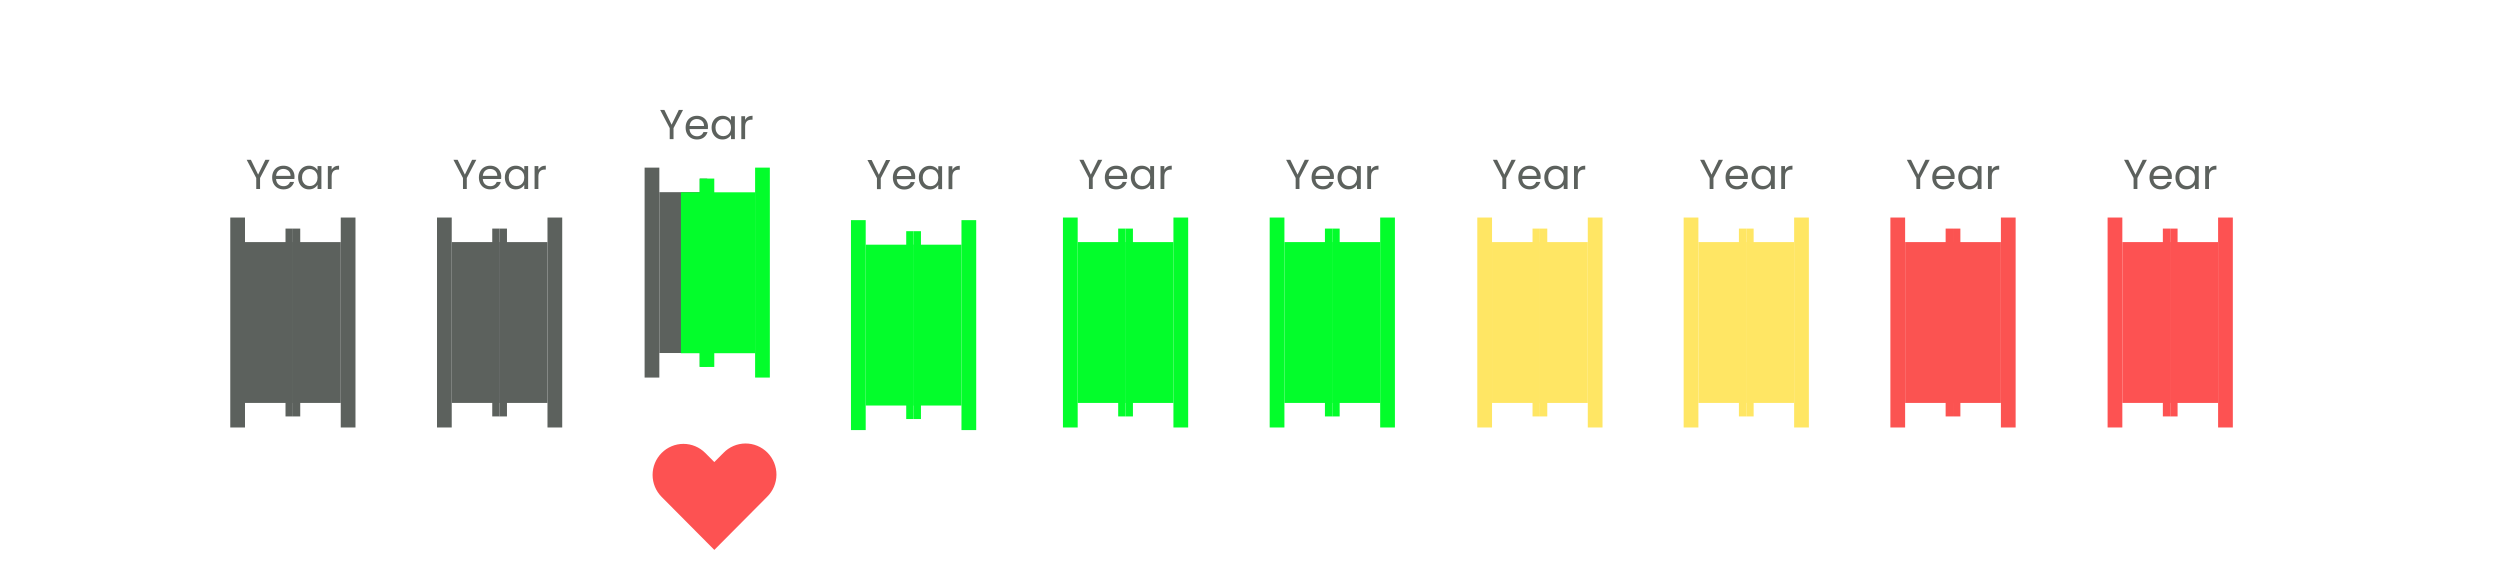 <svg width="330" height="74" viewBox="0 0 330 74" fill="none" xmlns="http://www.w3.org/2000/svg">
<g filter="url(#filter0_di_1170_82706)">
<path fill-rule="evenodd" clip-rule="evenodd" d="M87.449 59.792C88.213 59.023 89.25 58.591 90.33 58.591C91.411 58.591 92.447 59.023 93.212 59.792L94.406 60.992L95.6 59.792C95.976 59.4 96.425 59.088 96.923 58.873C97.42 58.658 97.955 58.545 98.496 58.54C99.037 58.535 99.574 58.639 100.074 58.845C100.575 59.051 101.03 59.356 101.413 59.741C101.796 60.126 102.098 60.584 102.303 61.087C102.508 61.591 102.611 62.131 102.607 62.675C102.602 63.22 102.489 63.758 102.276 64.258C102.062 64.758 101.752 65.21 101.362 65.589L94.406 72.588L87.449 65.589C86.685 64.82 86.256 63.777 86.256 62.69C86.256 61.603 86.685 60.56 87.449 59.792Z" fill="#FD5252"/>
</g>
<path d="M19.581 40.337C19.622 40.685 19.668 40.974 19.675 41.255C19.775 44.996 19.087 48.557 17.075 51.768C15.872 53.686 14.329 55.241 12.136 55.992C9.55 56.884 7.218 56.294 5.106 54.645C5.026 54.584 4.999 54.39 5.026 54.276C5.407 52.814 6.222 51.614 7.258 50.548C8.501 49.274 9.964 48.275 11.448 47.303C13.353 46.056 15.318 44.896 17.028 43.381C17.971 42.542 18.813 41.624 19.421 40.511C19.454 40.471 19.501 40.437 19.581 40.337Z" fill="white"/>
<path d="M9.53 28.752C12.677 28.832 14.923 30.079 16.68 32.278C17.623 33.458 18.251 34.779 18.371 36.308C18.518 38.212 17.783 39.767 16.487 41.095C15.09 42.523 13.412 43.589 11.755 44.675C11.2 45.037 10.646 45.413 10.078 45.755C9.951 45.828 9.703 45.842 9.59 45.768C7.865 44.615 6.135 43.468 4.45 42.255C3.368 41.47 2.425 40.511 1.837 39.278C0.862 37.226 1.116 35.221 2.245 33.324C3.521 31.185 5.333 29.677 7.779 29.04C8.447 28.865 9.142 28.812 9.53 28.752ZM8.594 31.179C8.4 31.219 8.293 31.226 8.2 31.259C6.241 31.876 4.952 33.177 4.33 35.128C4.257 35.362 4.176 35.463 3.909 35.49C3.207 35.563 2.713 36.12 2.726 36.77C2.733 37.427 3.241 37.957 3.943 38.011C4.176 38.031 4.257 38.125 4.317 38.326C5.018 40.78 7.237 42.476 9.75 42.489C12.383 42.503 14.582 40.853 15.344 38.312C15.377 38.192 15.558 38.051 15.685 38.031C16.4 37.923 16.901 37.441 16.921 36.79C16.941 36.133 16.44 35.563 15.711 35.49C15.464 35.463 15.384 35.376 15.317 35.148C14.729 33.022 12.771 31.333 10.605 31.071C9.81 30.977 9.109 31.453 8.948 32.184C8.848 32.647 9.095 33.13 9.523 33.291C9.944 33.451 10.438 33.331 10.612 32.982C10.672 32.855 10.612 32.674 10.605 32.513C10.452 32.526 10.258 32.493 10.158 32.573C9.951 32.734 9.763 32.821 9.57 32.607C9.369 32.385 9.503 32.191 9.663 32.01C10.004 31.641 10.552 31.581 10.973 31.856C11.394 32.137 11.555 32.687 11.347 33.163C11.1 33.733 10.545 34.082 9.877 34.068C9.155 34.055 8.621 33.726 8.347 33.049C8.086 32.439 8.2 31.829 8.594 31.179Z" fill="white"/>
<path d="M0.068 40.411C1.578 42.959 3.937 44.541 6.316 46.097C6.858 46.452 7.406 46.801 8.007 47.19C6.036 48.725 4.298 50.408 3.316 52.848C0.569 49.074 -0.26 44.897 0.068 40.411Z" fill="white"/>
<path d="M9.863 38.688C10.357 38.695 10.772 39.111 10.772 39.614C10.772 40.11 10.317 40.572 9.829 40.559C9.322 40.545 8.921 40.103 8.934 39.587C8.947 39.077 9.362 38.682 9.863 38.688Z" fill="white"/>
<path d="M7.74 36.08C8.141 36.08 8.408 36.355 8.408 36.757C8.408 37.146 8.114 37.448 7.74 37.454C7.365 37.461 7.025 37.119 7.031 36.744C7.051 36.368 7.359 36.08 7.74 36.08Z" fill="white"/>
<path d="M11.964 36.08C12.358 36.08 12.639 36.355 12.645 36.75C12.652 37.146 12.331 37.468 11.944 37.454C11.569 37.441 11.275 37.126 11.275 36.75C11.282 36.368 11.569 36.08 11.964 36.08Z" fill="white"/>
<rect x="30.395" y="28.715" width="1.945" height="27.713" fill="#5C615D"/>
<rect x="32.338" y="31.956" width="6.321" height="21.231" fill="#5C615D"/>
<rect x="37.688" y="30.173" width="0.972" height="24.796" fill="#5C615D"/>
<rect x="46.924" y="56.428" width="1.945" height="27.713" transform="rotate(-180 46.924 56.428)" fill="#5C615D"/>
<rect x="44.98" y="53.187" width="6.321" height="21.231" transform="rotate(-180 44.98 53.187)" fill="#5C615D"/>
<rect x="39.631" y="54.97" width="0.972" height="24.796" transform="rotate(-180 39.631 54.97)" fill="#5C615D"/>
<path d="M33.502 9.391V8.193H35.897V16.587H34.573V9.391H33.502ZM37.7 12.281C37.7 10.953 37.923 9.917 38.368 9.172C38.821 8.42 39.597 8.044 40.694 8.044C41.792 8.044 42.563 8.42 43.009 9.172C43.462 9.917 43.688 10.953 43.688 12.281C43.688 13.624 43.462 14.676 43.009 15.436C42.563 16.188 41.792 16.564 40.694 16.564C39.597 16.564 38.821 16.188 38.368 15.436C37.923 14.676 37.7 13.624 37.7 12.281ZM42.398 12.281C42.398 11.659 42.356 11.133 42.272 10.703C42.195 10.274 42.034 9.924 41.788 9.656C41.542 9.379 41.178 9.241 40.694 9.241C40.211 9.241 39.846 9.379 39.6 9.656C39.355 9.924 39.19 10.274 39.105 10.703C39.029 11.133 38.99 11.659 38.99 12.281C38.99 12.926 39.029 13.467 39.105 13.905C39.182 14.342 39.343 14.695 39.589 14.964C39.842 15.232 40.211 15.367 40.694 15.367C41.178 15.367 41.542 15.232 41.788 14.964C42.041 14.695 42.207 14.342 42.283 13.905C42.36 13.467 42.398 12.926 42.398 12.281Z" fill="white"/>
<path d="M35.582 21.098L34.327 23.497V24.951H33.824V23.497L32.564 21.098H33.122L34.073 23.049L35.024 21.098H35.582ZM38.876 23.32C38.876 23.416 38.87 23.517 38.859 23.624H36.438C36.457 23.923 36.558 24.157 36.742 24.326C36.93 24.492 37.157 24.575 37.422 24.575C37.64 24.575 37.82 24.525 37.964 24.426C38.111 24.322 38.215 24.186 38.273 24.017H38.815C38.734 24.308 38.572 24.545 38.329 24.73C38.086 24.91 37.783 25 37.422 25C37.135 25 36.877 24.936 36.648 24.807C36.424 24.678 36.247 24.496 36.118 24.26C35.989 24.02 35.924 23.744 35.924 23.431C35.924 23.118 35.987 22.843 36.112 22.607C36.238 22.371 36.413 22.191 36.637 22.066C36.866 21.937 37.127 21.872 37.422 21.872C37.71 21.872 37.964 21.935 38.185 22.06C38.406 22.185 38.576 22.358 38.694 22.58C38.815 22.797 38.876 23.044 38.876 23.32ZM38.356 23.215C38.356 23.024 38.314 22.86 38.229 22.723C38.145 22.583 38.028 22.478 37.881 22.408C37.737 22.335 37.577 22.298 37.4 22.298C37.146 22.298 36.928 22.379 36.748 22.541C36.571 22.703 36.47 22.928 36.444 23.215H38.356ZM39.352 23.425C39.352 23.116 39.414 22.845 39.54 22.613C39.665 22.377 39.836 22.195 40.054 22.066C40.275 21.937 40.52 21.872 40.789 21.872C41.054 21.872 41.285 21.929 41.48 22.044C41.675 22.158 41.821 22.301 41.916 22.475V21.922H42.425V24.951H41.916V24.387C41.817 24.564 41.668 24.711 41.469 24.829C41.273 24.943 41.045 25 40.783 25C40.514 25 40.271 24.934 40.054 24.802C39.836 24.669 39.665 24.483 39.54 24.243C39.414 24.004 39.352 23.731 39.352 23.425ZM41.916 23.431C41.916 23.202 41.87 23.003 41.778 22.834C41.686 22.664 41.561 22.535 41.402 22.447C41.248 22.355 41.076 22.309 40.888 22.309C40.7 22.309 40.529 22.353 40.374 22.441C40.22 22.53 40.096 22.659 40.004 22.828C39.912 22.998 39.866 23.197 39.866 23.425C39.866 23.657 39.912 23.86 40.004 24.033C40.096 24.203 40.22 24.334 40.374 24.426C40.529 24.514 40.7 24.558 40.888 24.558C41.076 24.558 41.248 24.514 41.402 24.426C41.561 24.334 41.686 24.203 41.778 24.033C41.87 23.86 41.916 23.659 41.916 23.431ZM43.778 22.414C43.866 22.241 43.992 22.106 44.154 22.01C44.319 21.915 44.52 21.867 44.756 21.867V22.386H44.623C44.06 22.386 43.778 22.692 43.778 23.304V24.951H43.275V21.922H43.778V22.414Z" fill="#5C615D"/>
<rect x="57.684" y="28.714" width="1.945" height="27.713" fill="#5C615D"/>
<rect x="59.629" y="31.955" width="6.321" height="21.231" fill="#5C615D"/>
<rect x="64.977" y="30.172" width="0.972" height="24.796" fill="#5C615D"/>
<rect x="74.213" y="56.428" width="1.945" height="27.713" transform="rotate(-180 74.213 56.428)" fill="#5C615D"/>
<rect x="72.269" y="53.187" width="6.321" height="21.231" transform="rotate(-180 72.269 53.187)" fill="#5C615D"/>
<rect x="66.92" y="54.97" width="0.972" height="24.796" transform="rotate(-180 66.92 54.97)" fill="#5C615D"/>
<path d="M62.871 21.098L61.616 23.497V24.951H61.113V23.497L59.853 21.098H60.411L61.362 23.049L62.313 21.098H62.871ZM66.165 23.32C66.165 23.416 66.159 23.517 66.148 23.624H63.727C63.746 23.923 63.847 24.157 64.031 24.326C64.219 24.492 64.446 24.575 64.711 24.575C64.929 24.575 65.109 24.525 65.253 24.426C65.4 24.322 65.504 24.186 65.562 24.017H66.104C66.023 24.308 65.861 24.545 65.618 24.73C65.375 24.91 65.072 25 64.711 25C64.424 25 64.166 24.936 63.938 24.807C63.713 24.678 63.536 24.496 63.407 24.26C63.278 24.02 63.214 23.744 63.214 23.431C63.214 23.118 63.276 22.843 63.401 22.607C63.527 22.371 63.702 22.191 63.926 22.066C64.155 21.937 64.416 21.872 64.711 21.872C64.999 21.872 65.253 21.935 65.474 22.06C65.695 22.185 65.865 22.358 65.983 22.58C66.104 22.797 66.165 23.044 66.165 23.32ZM65.645 23.215C65.645 23.024 65.603 22.86 65.518 22.723C65.433 22.583 65.317 22.478 65.17 22.408C65.026 22.335 64.866 22.298 64.689 22.298C64.435 22.298 64.218 22.379 64.037 22.541C63.86 22.703 63.759 22.928 63.733 23.215H65.645ZM66.641 23.425C66.641 23.116 66.704 22.845 66.829 22.613C66.954 22.377 67.125 22.195 67.343 22.066C67.564 21.937 67.809 21.872 68.078 21.872C68.343 21.872 68.573 21.929 68.769 22.044C68.964 22.158 69.11 22.301 69.205 22.475V21.922H69.714V24.951H69.205V24.387C69.106 24.564 68.957 24.711 68.758 24.829C68.562 24.943 68.334 25 68.072 25C67.803 25 67.56 24.934 67.343 24.802C67.125 24.669 66.954 24.483 66.829 24.243C66.704 24.004 66.641 23.731 66.641 23.425ZM69.205 23.431C69.205 23.202 69.159 23.003 69.067 22.834C68.975 22.664 68.85 22.535 68.691 22.447C68.537 22.355 68.365 22.309 68.177 22.309C67.99 22.309 67.818 22.353 67.663 22.441C67.509 22.53 67.385 22.659 67.293 22.828C67.201 22.998 67.155 23.197 67.155 23.425C67.155 23.657 67.201 23.86 67.293 24.033C67.385 24.203 67.509 24.334 67.663 24.426C67.818 24.514 67.99 24.558 68.177 24.558C68.365 24.558 68.537 24.514 68.691 24.426C68.85 24.334 68.975 24.203 69.067 24.033C69.159 23.86 69.205 23.659 69.205 23.431ZM71.067 22.414C71.155 22.241 71.281 22.106 71.443 22.01C71.609 21.915 71.809 21.867 72.045 21.867V22.386H71.912C71.349 22.386 71.067 22.692 71.067 23.304V24.951H70.564V21.922H71.067V22.414Z" fill="#5C615D"/>
<path d="M60.379 14.803C61.116 14.165 61.696 13.643 62.118 13.237C62.548 12.822 62.905 12.392 63.189 11.947C63.473 11.502 63.615 11.056 63.615 10.611C63.615 10.151 63.504 9.79 63.281 9.529C63.066 9.268 62.724 9.137 62.256 9.137C61.803 9.137 61.45 9.283 61.197 9.575C60.951 9.859 60.821 10.243 60.805 10.726H59.539C59.562 9.851 59.823 9.183 60.322 8.723C60.828 8.255 61.469 8.021 62.245 8.021C63.081 8.021 63.734 8.251 64.202 8.711C64.678 9.172 64.916 9.786 64.916 10.554C64.916 11.106 64.774 11.64 64.49 12.154C64.214 12.661 63.88 13.118 63.488 13.524C63.105 13.924 62.613 14.388 62.014 14.918L61.496 15.378H65.146V16.472H59.55V15.517L60.379 14.803ZM66.3 12.281C66.3 10.953 66.522 9.917 66.967 9.172C67.42 8.42 68.196 8.044 69.293 8.044C70.391 8.044 71.163 8.42 71.608 9.172C72.061 9.917 72.287 10.953 72.287 12.281C72.287 13.624 72.061 14.676 71.608 15.436C71.163 16.188 70.391 16.564 69.293 16.564C68.196 16.564 67.42 16.188 66.967 15.436C66.522 14.676 66.3 13.624 66.3 12.281ZM70.998 12.281C70.998 11.659 70.955 11.133 70.871 10.703C70.794 10.274 70.633 9.924 70.387 9.656C70.142 9.379 69.777 9.241 69.293 9.241C68.81 9.241 68.445 9.379 68.2 9.656C67.954 9.924 67.789 10.274 67.704 10.703C67.628 11.133 67.589 11.659 67.589 12.281C67.589 12.926 67.628 13.467 67.704 13.905C67.781 14.342 67.942 14.695 68.188 14.964C68.441 15.232 68.81 15.367 69.293 15.367C69.777 15.367 70.142 15.232 70.387 14.964C70.641 14.695 70.806 14.342 70.882 13.905C70.959 13.467 70.998 12.926 70.998 12.281Z" fill="white"/>
<rect x="85.088" y="22.126" width="1.945" height="27.713" fill="#5C615D"/>
<rect x="87.033" y="25.367" width="6.321" height="21.231" fill="#5C615D"/>
<rect x="92.381" y="23.584" width="0.972" height="24.796" fill="#5C615D"/>
<rect x="101.619" y="49.839" width="1.945" height="27.713" transform="rotate(-180 101.619 49.839)" fill="#03FD2B"/>
<rect x="99.725" y="46.624" width="9.843" height="21.24" transform="rotate(-180 99.725 46.624)" fill="#03FD2B"/>
<rect x="94.285" y="48.437" width="1.943" height="24.866" transform="rotate(-180 94.285 48.437)" fill="#03FD2B"/>
<path d="M90.16 14.511L88.905 16.909V18.363H88.402V16.909L87.142 14.511H87.7L88.651 16.462L89.602 14.511H90.16ZM93.454 16.733C93.454 16.828 93.448 16.93 93.437 17.037H91.017C91.035 17.335 91.136 17.569 91.321 17.738C91.508 17.904 91.735 17.987 92 17.987C92.218 17.987 92.398 17.938 92.542 17.838C92.689 17.735 92.793 17.599 92.852 17.429H93.393C93.312 17.72 93.15 17.958 92.907 18.142C92.664 18.323 92.362 18.413 92 18.413C91.713 18.413 91.455 18.348 91.227 18.219C91.002 18.09 90.825 17.908 90.696 17.672C90.567 17.433 90.503 17.156 90.503 16.843C90.503 16.53 90.565 16.255 90.691 16.02C90.816 15.784 90.991 15.603 91.216 15.478C91.444 15.349 91.706 15.284 92 15.284C92.288 15.284 92.542 15.347 92.763 15.472C92.984 15.598 93.154 15.771 93.272 15.992C93.393 16.209 93.454 16.456 93.454 16.733ZM92.934 16.628C92.934 16.436 92.892 16.272 92.807 16.136C92.723 15.996 92.606 15.891 92.459 15.821C92.315 15.747 92.155 15.71 91.978 15.71C91.724 15.71 91.507 15.791 91.326 15.953C91.149 16.115 91.048 16.34 91.022 16.628H92.934ZM93.93 16.838C93.93 16.528 93.993 16.257 94.118 16.025C94.243 15.789 94.415 15.607 94.632 15.478C94.853 15.349 95.098 15.284 95.367 15.284C95.632 15.284 95.863 15.342 96.058 15.456C96.253 15.57 96.399 15.714 96.495 15.887V15.334H97.003V18.363H96.495V17.799C96.395 17.976 96.246 18.123 96.047 18.241C95.852 18.356 95.623 18.413 95.362 18.413C95.093 18.413 94.849 18.346 94.632 18.214C94.415 18.081 94.243 17.895 94.118 17.656C93.993 17.416 93.93 17.143 93.93 16.838ZM96.495 16.843C96.495 16.615 96.448 16.416 96.356 16.246C96.264 16.077 96.139 15.948 95.981 15.859C95.826 15.767 95.654 15.721 95.466 15.721C95.279 15.721 95.107 15.765 94.953 15.854C94.798 15.942 94.674 16.071 94.582 16.241C94.49 16.41 94.444 16.609 94.444 16.838C94.444 17.07 94.49 17.272 94.582 17.445C94.674 17.615 94.798 17.746 94.953 17.838C95.107 17.926 95.279 17.971 95.466 17.971C95.654 17.971 95.826 17.926 95.981 17.838C96.139 17.746 96.264 17.615 96.356 17.445C96.448 17.272 96.495 17.072 96.495 16.843ZM98.356 15.826C98.444 15.653 98.57 15.518 98.732 15.423C98.898 15.327 99.098 15.279 99.334 15.279V15.799H99.201C98.638 15.799 98.356 16.104 98.356 16.716V18.363H97.853V15.334H98.356V15.826Z" fill="#5C615D"/>
<path d="M86.824 3.678C86.87 2.965 87.143 2.408 87.642 2.009C88.148 1.61 88.793 1.41 89.576 1.41C90.114 1.41 90.578 1.506 90.97 1.698C91.361 1.89 91.657 2.151 91.856 2.481C92.056 2.811 92.156 3.183 92.156 3.598C92.156 4.074 92.029 4.481 91.776 4.818C91.522 5.156 91.219 5.383 90.866 5.498V5.544C91.319 5.682 91.672 5.935 91.925 6.304C92.179 6.665 92.305 7.129 92.305 7.697C92.305 8.15 92.202 8.553 91.994 8.906C91.787 9.259 91.48 9.539 91.073 9.747C90.666 9.946 90.179 10.046 89.611 10.046C88.782 10.046 88.099 9.835 87.561 9.413C87.032 8.983 86.748 8.369 86.709 7.57H87.976C88.007 7.977 88.164 8.311 88.448 8.572C88.732 8.826 89.116 8.952 89.599 8.952C90.068 8.952 90.428 8.826 90.682 8.572C90.935 8.311 91.062 7.977 91.062 7.57C91.062 7.033 90.889 6.653 90.544 6.43C90.206 6.2 89.684 6.085 88.978 6.085H88.678V5.003H88.989C89.611 4.995 90.083 4.891 90.405 4.692C90.736 4.492 90.9 4.177 90.9 3.748C90.9 3.379 90.782 3.087 90.544 2.872C90.306 2.65 89.968 2.539 89.53 2.539C89.1 2.539 88.766 2.65 88.528 2.872C88.291 3.087 88.148 3.356 88.103 3.678H86.824ZM93.684 5.694C93.684 4.365 93.907 3.329 94.352 2.585C94.805 1.832 95.58 1.456 96.678 1.456C97.776 1.456 98.547 1.832 98.993 2.585C99.445 3.329 99.672 4.365 99.672 5.694C99.672 7.037 99.445 8.089 98.993 8.849C98.547 9.601 97.776 9.977 96.678 9.977C95.58 9.977 94.805 9.601 94.352 8.849C93.907 8.089 93.684 7.037 93.684 5.694ZM98.382 5.694C98.382 5.072 98.34 4.546 98.255 4.116C98.179 3.686 98.018 3.337 97.772 3.068C97.526 2.792 97.162 2.654 96.678 2.654C96.194 2.654 95.83 2.792 95.584 3.068C95.338 3.337 95.173 3.686 95.089 4.116C95.012 4.546 94.974 5.072 94.974 5.694C94.974 6.338 95.012 6.88 95.089 7.317C95.166 7.755 95.327 8.108 95.573 8.376C95.826 8.645 96.194 8.779 96.678 8.779C97.162 8.779 97.526 8.645 97.772 8.376C98.025 8.108 98.19 7.755 98.267 7.317C98.344 6.88 98.382 6.338 98.382 5.694Z" fill="white"/>
<rect x="112.328" y="29.058" width="1.945" height="27.713" fill="#03FD2B"/>
<rect x="114.273" y="32.299" width="6.321" height="21.231" fill="#03FD2B"/>
<rect x="119.621" y="30.517" width="0.972" height="24.796" fill="#03FD2B"/>
<rect x="128.859" y="56.772" width="1.945" height="27.713" transform="rotate(-180 128.859 56.772)" fill="#03FD2B"/>
<rect x="126.914" y="53.53" width="6.321" height="21.231" transform="rotate(-180 126.914 53.53)" fill="#03FD2B"/>
<rect x="121.566" y="55.313" width="0.972" height="24.796" transform="rotate(-180 121.566 55.313)" fill="#03FD2B"/>
<path d="M117.515 21.116L116.261 23.515V24.968H115.758V23.515L114.498 21.116H115.056L116.007 23.067L116.957 21.116H117.515ZM120.809 23.338C120.809 23.434 120.804 23.535 120.793 23.642H118.372C118.39 23.941 118.492 24.174 118.676 24.344C118.864 24.51 119.091 24.593 119.356 24.593C119.573 24.593 119.754 24.543 119.898 24.443C120.045 24.34 120.148 24.204 120.207 24.034H120.749C120.668 24.326 120.505 24.563 120.262 24.747C120.019 24.928 119.717 25.018 119.356 25.018C119.068 25.018 118.811 24.954 118.582 24.825C118.357 24.696 118.18 24.513 118.051 24.278C117.923 24.038 117.858 23.762 117.858 23.449C117.858 23.135 117.921 22.861 118.046 22.625C118.171 22.389 118.346 22.209 118.571 22.083C118.799 21.954 119.061 21.89 119.356 21.89C119.643 21.89 119.898 21.953 120.119 22.078C120.34 22.203 120.509 22.376 120.627 22.597C120.749 22.815 120.809 23.062 120.809 23.338ZM120.29 23.233C120.29 23.041 120.248 22.877 120.163 22.741C120.078 22.601 119.962 22.496 119.815 22.426C119.671 22.352 119.511 22.316 119.334 22.316C119.08 22.316 118.862 22.397 118.682 22.559C118.505 22.721 118.403 22.946 118.378 23.233H120.29ZM121.285 23.443C121.285 23.134 121.348 22.863 121.473 22.631C121.599 22.395 121.77 22.212 121.987 22.083C122.208 21.954 122.453 21.89 122.722 21.89C122.988 21.89 123.218 21.947 123.413 22.061C123.609 22.175 123.754 22.319 123.85 22.492V21.94H124.358V24.968H123.85V24.405C123.75 24.582 123.601 24.729 123.402 24.847C123.207 24.961 122.979 25.018 122.717 25.018C122.448 25.018 122.205 24.952 121.987 24.819C121.77 24.687 121.599 24.501 121.473 24.261C121.348 24.021 121.285 23.749 121.285 23.443ZM123.85 23.449C123.85 23.22 123.804 23.021 123.712 22.852C123.62 22.682 123.494 22.553 123.336 22.465C123.181 22.373 123.01 22.327 122.822 22.327C122.634 22.327 122.463 22.371 122.308 22.459C122.153 22.548 122.03 22.677 121.938 22.846C121.846 23.016 121.799 23.215 121.799 23.443C121.799 23.675 121.846 23.878 121.938 24.051C122.03 24.221 122.153 24.351 122.308 24.443C122.463 24.532 122.634 24.576 122.822 24.576C123.01 24.576 123.181 24.532 123.336 24.443C123.494 24.351 123.62 24.221 123.712 24.051C123.804 23.878 123.85 23.677 123.85 23.449ZM125.711 22.432C125.8 22.258 125.925 22.124 126.087 22.028C126.253 21.932 126.454 21.884 126.69 21.884V22.404H126.557C125.993 22.404 125.711 22.71 125.711 23.322V24.968H125.208V21.94H125.711V22.432Z" fill="#5C615D"/>
<path d="M113.732 14.855V13.865L117.601 8.315H119.19V13.715H120.261V14.855H119.19V16.605H117.901V14.855H113.732ZM117.958 9.65L115.241 13.715H117.958V9.65ZM121.349 12.299C121.349 10.971 121.572 9.934 122.017 9.19C122.47 8.438 123.245 8.061 124.343 8.061C125.44 8.061 126.212 8.438 126.657 9.19C127.11 9.934 127.337 10.971 127.337 12.299C127.337 13.642 127.11 14.694 126.657 15.454C126.212 16.206 125.44 16.582 124.343 16.582C123.245 16.582 122.47 16.206 122.017 15.454C121.572 14.694 121.349 13.642 121.349 12.299ZM126.047 12.299C126.047 11.677 126.005 11.151 125.92 10.721C125.843 10.291 125.682 9.942 125.437 9.673C125.191 9.397 124.826 9.259 124.343 9.259C123.859 9.259 123.494 9.397 123.249 9.673C123.003 9.942 122.838 10.291 122.754 10.721C122.677 11.151 122.639 11.677 122.639 12.299C122.639 12.944 122.677 13.485 122.754 13.922C122.83 14.36 122.992 14.713 123.237 14.982C123.491 15.25 123.859 15.385 124.343 15.385C124.826 15.385 125.191 15.25 125.437 14.982C125.69 14.713 125.855 14.36 125.932 13.922C126.009 13.485 126.047 12.944 126.047 12.299Z" fill="white"/>
<rect x="140.309" y="28.715" width="1.945" height="27.713" fill="#03FD2B"/>
<rect x="142.254" y="31.956" width="6.321" height="21.231" fill="#03FD2B"/>
<rect x="147.6" y="30.173" width="0.972" height="24.796" fill="#03FD2B"/>
<rect x="156.838" y="56.428" width="1.945" height="27.713" transform="rotate(-180 156.838 56.428)" fill="#03FD2B"/>
<rect x="154.895" y="53.188" width="6.321" height="21.231" transform="rotate(-180 154.895 53.188)" fill="#03FD2B"/>
<rect x="149.547" y="54.97" width="0.972" height="24.796" transform="rotate(-180 149.547 54.97)" fill="#03FD2B"/>
<path d="M145.496 21.098L144.241 23.497V24.951H143.738V23.497L142.478 21.098H143.036L143.987 23.049L144.938 21.098H145.496ZM148.79 23.32C148.79 23.416 148.784 23.517 148.773 23.624H146.353C146.371 23.923 146.472 24.157 146.656 24.326C146.844 24.492 147.071 24.575 147.336 24.575C147.554 24.575 147.734 24.525 147.878 24.426C148.025 24.322 148.129 24.186 148.187 24.017H148.729C148.648 24.308 148.486 24.545 148.243 24.73C148 24.91 147.697 25 147.336 25C147.049 25 146.791 24.936 146.563 24.807C146.338 24.678 146.161 24.496 146.032 24.26C145.903 24.02 145.838 23.744 145.838 23.431C145.838 23.118 145.901 22.843 146.026 22.607C146.152 22.371 146.327 22.191 146.551 22.066C146.78 21.937 147.042 21.872 147.336 21.872C147.624 21.872 147.878 21.935 148.099 22.06C148.32 22.185 148.49 22.358 148.608 22.58C148.729 22.797 148.79 23.044 148.79 23.32ZM148.27 23.215C148.27 23.024 148.228 22.86 148.143 22.723C148.059 22.583 147.942 22.478 147.795 22.408C147.651 22.335 147.491 22.298 147.314 22.298C147.06 22.298 146.843 22.379 146.662 22.541C146.485 22.703 146.384 22.928 146.358 23.215H148.27ZM149.266 23.425C149.266 23.116 149.329 22.845 149.454 22.613C149.579 22.377 149.75 22.195 149.968 22.066C150.189 21.937 150.434 21.872 150.703 21.872C150.968 21.872 151.199 21.929 151.394 22.044C151.589 22.158 151.735 22.301 151.83 22.475V21.922H152.339V24.951H151.83V24.387C151.731 24.564 151.582 24.711 151.383 24.829C151.187 24.943 150.959 25 150.697 25C150.428 25 150.185 24.934 149.968 24.802C149.75 24.669 149.579 24.483 149.454 24.243C149.329 24.004 149.266 23.731 149.266 23.425ZM151.83 23.431C151.83 23.202 151.784 23.003 151.692 22.834C151.6 22.664 151.475 22.535 151.316 22.447C151.162 22.355 150.99 22.309 150.802 22.309C150.614 22.309 150.443 22.353 150.288 22.441C150.134 22.53 150.01 22.659 149.918 22.828C149.826 22.998 149.78 23.197 149.78 23.425C149.78 23.657 149.826 23.86 149.918 24.033C150.01 24.203 150.134 24.334 150.288 24.426C150.443 24.514 150.614 24.558 150.802 24.558C150.99 24.558 151.162 24.514 151.316 24.426C151.475 24.334 151.6 24.203 151.692 24.033C151.784 23.86 151.83 23.659 151.83 23.431ZM153.692 22.414C153.78 22.241 153.906 22.106 154.068 22.01C154.233 21.915 154.434 21.867 154.67 21.867V22.386H154.537C153.974 22.386 153.692 22.692 153.692 23.304V24.951H153.189V21.922H153.692V22.414Z" fill="#5C615D"/>
<path d="M147.337 9.322H143.479V11.613C143.64 11.398 143.878 11.218 144.193 11.072C144.515 10.926 144.857 10.853 145.218 10.853C145.863 10.853 146.385 10.991 146.784 11.268C147.191 11.544 147.479 11.893 147.647 12.316C147.824 12.738 147.912 13.183 147.912 13.651C147.912 14.219 147.801 14.726 147.578 15.171C147.363 15.609 147.037 15.954 146.6 16.207C146.17 16.461 145.64 16.587 145.011 16.587C144.174 16.587 143.502 16.38 142.996 15.966C142.489 15.551 142.186 15.002 142.086 14.319H143.364C143.448 14.68 143.637 14.968 143.928 15.183C144.22 15.39 144.585 15.493 145.022 15.493C145.567 15.493 145.974 15.329 146.243 14.998C146.519 14.668 146.657 14.231 146.657 13.686C146.657 13.133 146.519 12.711 146.243 12.419C145.966 12.12 145.559 11.97 145.022 11.97C144.646 11.97 144.327 12.066 144.066 12.258C143.813 12.442 143.629 12.695 143.514 13.018H142.27V8.17H147.337V9.322ZM149.279 12.281C149.279 10.953 149.501 9.917 149.947 9.172C150.4 8.42 151.175 8.044 152.273 8.044C153.37 8.044 154.142 8.42 154.587 9.172C155.04 9.917 155.266 10.953 155.266 12.281C155.266 13.624 155.04 14.676 154.587 15.436C154.142 16.188 153.37 16.564 152.273 16.564C151.175 16.564 150.4 16.188 149.947 15.436C149.501 14.676 149.279 13.624 149.279 12.281ZM153.977 12.281C153.977 11.659 153.935 11.133 153.85 10.703C153.773 10.274 153.612 9.924 153.366 9.656C153.121 9.379 152.756 9.241 152.273 9.241C151.789 9.241 151.424 9.379 151.179 9.656C150.933 9.924 150.768 10.274 150.684 10.703C150.607 11.133 150.568 11.659 150.568 12.281C150.568 12.926 150.607 13.467 150.684 13.905C150.76 14.342 150.922 14.695 151.167 14.964C151.42 15.232 151.789 15.367 152.273 15.367C152.756 15.367 153.121 15.232 153.366 14.964C153.62 14.695 153.785 14.342 153.862 13.905C153.938 13.467 153.977 12.926 153.977 12.281Z" fill="white"/>
<rect x="167.598" y="28.715" width="1.945" height="27.713" fill="#03FD2B"/>
<rect x="169.543" y="31.956" width="6.321" height="21.231" fill="#03FD2B"/>
<rect x="174.891" y="30.173" width="0.972" height="24.796" fill="#03FD2B"/>
<rect x="184.129" y="56.428" width="1.945" height="27.713" transform="rotate(-180 184.129 56.428)" fill="#03FD2B"/>
<rect x="182.184" y="53.187" width="6.321" height="21.231" transform="rotate(-180 182.184 53.187)" fill="#03FD2B"/>
<rect x="176.836" y="54.97" width="0.972" height="24.796" transform="rotate(-180 176.836 54.97)" fill="#03FD2B"/>
<path d="M172.785 21.098L171.53 23.497V24.951H171.027V23.497L169.767 21.098H170.325L171.276 23.049L172.227 21.098H172.785ZM176.079 23.32C176.079 23.416 176.073 23.517 176.062 23.624H173.642C173.66 23.923 173.761 24.157 173.946 24.326C174.133 24.492 174.36 24.575 174.625 24.575C174.843 24.575 175.023 24.525 175.167 24.426C175.314 24.322 175.418 24.186 175.477 24.017H176.018C175.937 24.308 175.775 24.545 175.532 24.73C175.289 24.91 174.986 25 174.625 25C174.338 25 174.08 24.936 173.852 24.807C173.627 24.678 173.45 24.496 173.321 24.26C173.192 24.02 173.128 23.744 173.128 23.431C173.128 23.118 173.19 22.843 173.315 22.607C173.441 22.371 173.616 22.191 173.841 22.066C174.069 21.937 174.331 21.872 174.625 21.872C174.913 21.872 175.167 21.935 175.388 22.06C175.609 22.185 175.779 22.358 175.897 22.58C176.018 22.797 176.079 23.044 176.079 23.32ZM175.559 23.215C175.559 23.024 175.517 22.86 175.432 22.723C175.348 22.583 175.232 22.478 175.084 22.408C174.94 22.335 174.78 22.298 174.603 22.298C174.349 22.298 174.132 22.379 173.951 22.541C173.774 22.703 173.673 22.928 173.647 23.215H175.559ZM176.555 23.425C176.555 23.116 176.618 22.845 176.743 22.613C176.868 22.377 177.04 22.195 177.257 22.066C177.478 21.937 177.723 21.872 177.992 21.872C178.257 21.872 178.488 21.929 178.683 22.044C178.878 22.158 179.024 22.301 179.12 22.475V21.922H179.628V24.951H179.12V24.387C179.02 24.564 178.871 24.711 178.672 24.829C178.477 24.943 178.248 25 177.986 25C177.717 25 177.474 24.934 177.257 24.802C177.04 24.669 176.868 24.483 176.743 24.243C176.618 24.004 176.555 23.731 176.555 23.425ZM179.12 23.431C179.12 23.202 179.073 23.003 178.981 22.834C178.889 22.664 178.764 22.535 178.605 22.447C178.451 22.355 178.279 22.309 178.091 22.309C177.904 22.309 177.732 22.353 177.577 22.441C177.423 22.53 177.299 22.659 177.207 22.828C177.115 22.998 177.069 23.197 177.069 23.425C177.069 23.657 177.115 23.86 177.207 24.033C177.299 24.203 177.423 24.334 177.577 24.426C177.732 24.514 177.904 24.558 178.091 24.558C178.279 24.558 178.451 24.514 178.605 24.426C178.764 24.334 178.889 24.203 178.981 24.033C179.073 23.86 179.12 23.659 179.12 23.431ZM180.981 22.414C181.069 22.241 181.195 22.106 181.357 22.01C181.523 21.915 181.723 21.867 181.959 21.867V22.386H181.827C181.263 22.386 180.981 22.692 180.981 23.304V24.951H180.478V21.922H180.981V22.414Z" fill="#5C615D"/>
<path d="M173.711 10.139C173.626 9.786 173.473 9.521 173.25 9.345C173.027 9.168 172.717 9.08 172.317 9.08C171.711 9.08 171.258 9.314 170.959 9.782C170.659 10.243 170.502 11.011 170.487 12.085C170.686 11.747 170.978 11.486 171.362 11.302C171.745 11.118 172.16 11.026 172.605 11.026C173.112 11.026 173.557 11.137 173.941 11.36C174.332 11.575 174.636 11.889 174.851 12.304C175.073 12.719 175.185 13.214 175.185 13.789C175.185 14.327 175.077 14.806 174.862 15.229C174.655 15.651 174.344 15.985 173.929 16.23C173.515 16.468 173.016 16.587 172.433 16.587C171.642 16.587 171.02 16.415 170.567 16.069C170.122 15.716 169.807 15.221 169.623 14.584C169.446 13.947 169.358 13.152 169.358 12.2C169.358 9.391 170.348 7.986 172.329 7.986C173.097 7.986 173.699 8.193 174.137 8.608C174.582 9.022 174.843 9.533 174.92 10.139H173.711ZM172.317 12.131C171.849 12.131 171.45 12.273 171.12 12.557C170.797 12.834 170.636 13.237 170.636 13.766C170.636 14.296 170.786 14.718 171.085 15.033C171.392 15.34 171.818 15.493 172.363 15.493C172.847 15.493 173.227 15.344 173.503 15.044C173.787 14.745 173.929 14.346 173.929 13.847C173.929 13.325 173.791 12.91 173.515 12.603C173.246 12.289 172.847 12.131 172.317 12.131ZM176.585 12.281C176.585 10.953 176.807 9.917 177.253 9.172C177.705 8.42 178.481 8.044 179.579 8.044C180.676 8.044 181.448 8.42 181.893 9.172C182.346 9.917 182.572 10.953 182.572 12.281C182.572 13.624 182.346 14.676 181.893 15.436C181.448 16.188 180.676 16.564 179.579 16.564C178.481 16.564 177.705 16.188 177.253 15.436C176.807 14.676 176.585 13.624 176.585 12.281ZM181.283 12.281C181.283 11.659 181.24 11.133 181.156 10.703C181.079 10.274 180.918 9.924 180.672 9.656C180.427 9.379 180.062 9.241 179.579 9.241C179.095 9.241 178.73 9.379 178.485 9.656C178.239 9.924 178.074 10.274 177.989 10.703C177.913 11.133 177.874 11.659 177.874 12.281C177.874 12.926 177.913 13.467 177.989 13.905C178.066 14.342 178.227 14.695 178.473 14.964C178.726 15.232 179.095 15.367 179.579 15.367C180.062 15.367 180.427 15.232 180.672 14.964C180.926 14.695 181.091 14.342 181.168 13.905C181.244 13.467 181.283 12.926 181.283 12.281Z" fill="white"/>
<rect x="195.002" y="28.715" width="1.945" height="27.713" fill="#FFE664"/>
<rect x="196.947" y="31.956" width="6.321" height="21.231" fill="#FFE664"/>
<rect x="202.295" y="30.173" width="0.972" height="24.796" fill="#FFE664"/>
<rect x="211.533" y="56.428" width="1.945" height="27.713" transform="rotate(-180 211.533 56.428)" fill="#FFE664"/>
<rect x="209.588" y="53.188" width="6.321" height="21.231" transform="rotate(-180 209.588 53.188)" fill="#FFE664"/>
<rect x="204.24" y="54.97" width="0.972" height="24.796" transform="rotate(-180 204.24 54.97)" fill="#FFE664"/>
<path d="M200.076 21.098L198.821 23.497V24.951H198.318V23.497L197.058 21.098H197.616L198.567 23.049L199.518 21.098H200.076ZM203.37 23.32C203.37 23.416 203.364 23.517 203.353 23.624H200.933C200.951 23.923 201.052 24.157 201.237 24.326C201.424 24.492 201.651 24.575 201.916 24.575C202.134 24.575 202.314 24.525 202.458 24.426C202.605 24.322 202.709 24.186 202.768 24.017H203.309C203.228 24.308 203.066 24.545 202.823 24.73C202.58 24.91 202.277 25 201.916 25C201.629 25 201.371 24.936 201.143 24.807C200.918 24.678 200.741 24.496 200.612 24.26C200.483 24.02 200.419 23.744 200.419 23.431C200.419 23.118 200.481 22.843 200.606 22.607C200.732 22.371 200.907 22.191 201.132 22.066C201.36 21.937 201.622 21.872 201.916 21.872C202.204 21.872 202.458 21.935 202.679 22.06C202.9 22.185 203.07 22.358 203.188 22.58C203.309 22.797 203.37 23.044 203.37 23.32ZM202.85 23.215C202.85 23.024 202.808 22.86 202.723 22.723C202.639 22.583 202.523 22.478 202.375 22.408C202.231 22.335 202.071 22.298 201.894 22.298C201.64 22.298 201.423 22.379 201.242 22.541C201.065 22.703 200.964 22.928 200.938 23.215H202.85ZM203.846 23.425C203.846 23.116 203.909 22.845 204.034 22.613C204.159 22.377 204.331 22.195 204.548 22.066C204.769 21.937 205.014 21.872 205.283 21.872C205.548 21.872 205.779 21.929 205.974 22.044C206.169 22.158 206.315 22.301 206.411 22.475V21.922H206.919V24.951H206.411V24.387C206.311 24.564 206.162 24.711 205.963 24.829C205.768 24.943 205.539 25 205.277 25C205.009 25 204.765 24.934 204.548 24.802C204.331 24.669 204.159 24.483 204.034 24.243C203.909 24.004 203.846 23.731 203.846 23.425ZM206.411 23.431C206.411 23.202 206.364 23.003 206.272 22.834C206.18 22.664 206.055 22.535 205.897 22.447C205.742 22.355 205.57 22.309 205.382 22.309C205.195 22.309 205.023 22.353 204.868 22.441C204.714 22.53 204.59 22.659 204.498 22.828C204.406 22.998 204.36 23.197 204.36 23.425C204.36 23.657 204.406 23.86 204.498 24.033C204.59 24.203 204.714 24.334 204.868 24.426C205.023 24.514 205.195 24.558 205.382 24.558C205.57 24.558 205.742 24.514 205.897 24.426C206.055 24.334 206.18 24.203 206.272 24.033C206.364 23.86 206.411 23.659 206.411 23.431ZM208.272 22.414C208.36 22.241 208.486 22.106 208.648 22.01C208.814 21.915 209.014 21.867 209.25 21.867V22.386H209.118C208.554 22.386 208.272 22.692 208.272 23.304V24.951H207.769V21.922H208.272V22.414Z" fill="#5C615D"/>
<path d="M202.28 9.207L199.079 16.587H197.755L200.99 9.345H196.73V8.228H202.28V9.207ZM203.403 12.281C203.403 10.953 203.626 9.917 204.071 9.172C204.524 8.42 205.3 8.044 206.397 8.044C207.495 8.044 208.266 8.42 208.712 9.172C209.165 9.917 209.391 10.953 209.391 12.281C209.391 13.624 209.165 14.676 208.712 15.436C208.266 16.188 207.495 16.564 206.397 16.564C205.3 16.564 204.524 16.188 204.071 15.436C203.626 14.676 203.403 13.624 203.403 12.281ZM208.101 12.281C208.101 11.659 208.059 11.133 207.975 10.703C207.898 10.274 207.737 9.924 207.491 9.656C207.245 9.379 206.881 9.241 206.397 9.241C205.914 9.241 205.549 9.379 205.303 9.656C205.058 9.924 204.893 10.274 204.808 10.703C204.731 11.133 204.693 11.659 204.693 12.281C204.693 12.926 204.731 13.467 204.808 13.905C204.885 14.342 205.046 14.695 205.292 14.964C205.545 15.232 205.914 15.367 206.397 15.367C206.881 15.367 207.245 15.232 207.491 14.964C207.744 14.695 207.91 14.342 207.986 13.905C208.063 13.467 208.101 12.926 208.101 12.281Z" fill="white"/>
<rect x="222.242" y="28.715" width="1.945" height="27.713" fill="#FFE664"/>
<rect x="224.188" y="31.956" width="6.321" height="21.231" fill="#FFE664"/>
<rect x="229.535" y="30.173" width="0.972" height="24.796" fill="#FFE664"/>
<rect x="238.771" y="56.428" width="1.945" height="27.713" transform="rotate(-180 238.771 56.428)" fill="#FFE664"/>
<rect x="236.828" y="53.187" width="6.321" height="21.231" transform="rotate(-180 236.828 53.187)" fill="#FFE664"/>
<rect x="231.48" y="54.97" width="0.972" height="24.796" transform="rotate(-180 231.48 54.97)" fill="#FFE664"/>
<path d="M227.429 21.098L226.175 23.497V24.951H225.672V23.497L224.412 21.098H224.97L225.921 23.049L226.871 21.098H227.429ZM230.724 23.32C230.724 23.416 230.718 23.517 230.707 23.624H228.286C228.305 23.923 228.406 24.157 228.59 24.326C228.778 24.492 229.005 24.575 229.27 24.575C229.487 24.575 229.668 24.525 229.812 24.426C229.959 24.322 230.062 24.186 230.121 24.017H230.663C230.582 24.308 230.42 24.545 230.176 24.73C229.933 24.91 229.631 25 229.27 25C228.983 25 228.725 24.936 228.496 24.807C228.271 24.678 228.094 24.496 227.966 24.26C227.837 24.02 227.772 23.744 227.772 23.431C227.772 23.118 227.835 22.843 227.96 22.607C228.085 22.371 228.26 22.191 228.485 22.066C228.714 21.937 228.975 21.872 229.27 21.872C229.557 21.872 229.812 21.935 230.033 22.06C230.254 22.185 230.423 22.358 230.541 22.58C230.663 22.797 230.724 23.044 230.724 23.32ZM230.204 23.215C230.204 23.024 230.162 22.86 230.077 22.723C229.992 22.583 229.876 22.478 229.729 22.408C229.585 22.335 229.425 22.298 229.248 22.298C228.994 22.298 228.776 22.379 228.596 22.541C228.419 22.703 228.317 22.928 228.292 23.215H230.204ZM231.199 23.425C231.199 23.116 231.262 22.845 231.387 22.613C231.513 22.377 231.684 22.195 231.901 22.066C232.123 21.937 232.368 21.872 232.637 21.872C232.902 21.872 233.132 21.929 233.327 22.044C233.523 22.158 233.668 22.301 233.764 22.475V21.922H234.273V24.951H233.764V24.387C233.665 24.564 233.515 24.711 233.316 24.829C233.121 24.943 232.893 25 232.631 25C232.362 25 232.119 24.934 231.901 24.802C231.684 24.669 231.513 24.483 231.387 24.243C231.262 24.004 231.199 23.731 231.199 23.425ZM233.764 23.431C233.764 23.202 233.718 23.003 233.626 22.834C233.534 22.664 233.408 22.535 233.25 22.447C233.095 22.355 232.924 22.309 232.736 22.309C232.548 22.309 232.377 22.353 232.222 22.441C232.067 22.53 231.944 22.659 231.852 22.828C231.76 22.998 231.714 23.197 231.714 23.425C231.714 23.657 231.76 23.86 231.852 24.033C231.944 24.203 232.067 24.334 232.222 24.426C232.377 24.514 232.548 24.558 232.736 24.558C232.924 24.558 233.095 24.514 233.25 24.426C233.408 24.334 233.534 24.203 233.626 24.033C233.718 23.86 233.764 23.659 233.764 23.431ZM235.625 22.414C235.714 22.241 235.839 22.106 236.001 22.01C236.167 21.915 236.368 21.867 236.604 21.867V22.386H236.471C235.907 22.386 235.625 22.692 235.625 23.304V24.951H235.122V21.922H235.625V22.414Z" fill="#5C615D"/>
<path d="M225.28 12.2C224.482 11.801 224.083 11.172 224.083 10.312C224.083 9.897 224.186 9.517 224.394 9.172C224.601 8.827 224.912 8.554 225.326 8.354C225.741 8.147 226.247 8.044 226.846 8.044C227.437 8.044 227.94 8.147 228.355 8.354C228.777 8.554 229.092 8.827 229.299 9.172C229.506 9.517 229.61 9.897 229.61 10.312C229.61 10.742 229.498 11.122 229.276 11.452C229.061 11.774 228.773 12.024 228.412 12.2C228.85 12.361 229.195 12.626 229.449 12.995C229.702 13.356 229.828 13.782 229.828 14.273C229.828 14.772 229.702 15.213 229.449 15.597C229.195 15.981 228.842 16.276 228.389 16.484C227.936 16.691 227.422 16.795 226.846 16.795C226.27 16.795 225.756 16.691 225.303 16.484C224.858 16.276 224.509 15.981 224.255 15.597C224.002 15.213 223.875 14.772 223.875 14.273C223.875 13.774 224.002 13.344 224.255 12.983C224.509 12.623 224.85 12.361 225.28 12.2ZM228.355 10.473C228.355 10.043 228.22 9.713 227.952 9.483C227.683 9.253 227.314 9.137 226.846 9.137C226.386 9.137 226.021 9.253 225.752 9.483C225.484 9.713 225.349 10.047 225.349 10.485C225.349 10.868 225.487 11.183 225.764 11.429C226.048 11.667 226.409 11.786 226.846 11.786C227.284 11.786 227.645 11.663 227.929 11.417C228.213 11.172 228.355 10.857 228.355 10.473ZM226.846 12.776C226.34 12.776 225.925 12.903 225.603 13.156C225.288 13.402 225.131 13.759 225.131 14.227C225.131 14.665 225.284 15.021 225.591 15.298C225.898 15.566 226.317 15.701 226.846 15.701C227.368 15.701 227.779 15.563 228.078 15.286C228.385 15.01 228.539 14.657 228.539 14.227C228.539 13.766 228.381 13.409 228.067 13.156C227.76 12.903 227.353 12.776 226.846 12.776ZM231.207 12.281C231.207 10.953 231.429 9.917 231.875 9.172C232.328 8.42 233.103 8.044 234.201 8.044C235.298 8.044 236.07 8.42 236.515 9.172C236.968 9.917 237.194 10.953 237.194 12.281C237.194 13.624 236.968 14.676 236.515 15.436C236.07 16.188 235.298 16.564 234.201 16.564C233.103 16.564 232.328 16.188 231.875 15.436C231.429 14.676 231.207 13.624 231.207 12.281ZM235.905 12.281C235.905 11.659 235.863 11.133 235.778 10.703C235.701 10.274 235.54 9.924 235.294 9.656C235.049 9.379 234.684 9.241 234.201 9.241C233.717 9.241 233.352 9.379 233.107 9.656C232.861 9.924 232.696 10.274 232.612 10.703C232.535 11.133 232.496 11.659 232.496 12.281C232.496 12.926 232.535 13.467 232.612 13.905C232.688 14.342 232.85 14.695 233.095 14.964C233.348 15.232 233.717 15.367 234.201 15.367C234.684 15.367 235.049 15.232 235.294 14.964C235.548 14.695 235.713 14.342 235.79 13.905C235.866 13.467 235.905 12.926 235.905 12.281Z" fill="white"/>
<rect x="249.531" y="28.715" width="1.945" height="27.713" fill="#FB5351"/>
<rect x="251.479" y="31.956" width="6.321" height="21.231" fill="#FB5351"/>
<rect x="256.824" y="30.173" width="0.972" height="24.796" fill="#FB5351"/>
<rect x="266.064" y="56.428" width="1.945" height="27.713" transform="rotate(-180 266.064 56.428)" fill="#FB5351"/>
<rect x="264.117" y="53.187" width="6.321" height="21.231" transform="rotate(-180 264.117 53.187)" fill="#FB5351"/>
<rect x="258.77" y="54.97" width="0.972" height="24.796" transform="rotate(-180 258.77 54.97)" fill="#FB5351"/>
<path d="M254.719 21.098L253.464 23.497V24.951H252.961V23.497L251.701 21.098H252.259L253.21 23.049L254.16 21.098H254.719ZM258.013 23.32C258.013 23.416 258.007 23.517 257.996 23.624H255.575C255.594 23.923 255.695 24.157 255.879 24.326C256.067 24.492 256.294 24.575 256.559 24.575C256.776 24.575 256.957 24.525 257.101 24.426C257.248 24.322 257.351 24.186 257.41 24.017H257.952C257.871 24.308 257.709 24.545 257.465 24.73C257.222 24.91 256.92 25 256.559 25C256.272 25 256.014 24.936 255.785 24.807C255.56 24.678 255.384 24.496 255.255 24.26C255.126 24.02 255.061 23.744 255.061 23.431C255.061 23.118 255.124 22.843 255.249 22.607C255.374 22.371 255.549 22.191 255.774 22.066C256.003 21.937 256.264 21.872 256.559 21.872C256.846 21.872 257.101 21.935 257.322 22.06C257.543 22.185 257.712 22.358 257.83 22.58C257.952 22.797 258.013 23.044 258.013 23.32ZM257.493 23.215C257.493 23.024 257.451 22.86 257.366 22.723C257.281 22.583 257.165 22.478 257.018 22.408C256.874 22.335 256.714 22.298 256.537 22.298C256.283 22.298 256.065 22.379 255.885 22.541C255.708 22.703 255.606 22.928 255.581 23.215H257.493ZM258.489 23.425C258.489 23.116 258.551 22.845 258.676 22.613C258.802 22.377 258.973 22.195 259.19 22.066C259.412 21.937 259.657 21.872 259.926 21.872C260.191 21.872 260.421 21.929 260.616 22.044C260.812 22.158 260.957 22.301 261.053 22.475V21.922H261.562V24.951H261.053V24.387C260.954 24.564 260.804 24.711 260.605 24.829C260.41 24.943 260.182 25 259.92 25C259.651 25 259.408 24.934 259.19 24.802C258.973 24.669 258.802 24.483 258.676 24.243C258.551 24.004 258.489 23.731 258.489 23.425ZM261.053 23.431C261.053 23.202 261.007 23.003 260.915 22.834C260.823 22.664 260.698 22.535 260.539 22.447C260.384 22.355 260.213 22.309 260.025 22.309C259.837 22.309 259.666 22.353 259.511 22.441C259.356 22.53 259.233 22.659 259.141 22.828C259.049 22.998 259.003 23.197 259.003 23.425C259.003 23.657 259.049 23.86 259.141 24.033C259.233 24.203 259.356 24.334 259.511 24.426C259.666 24.514 259.837 24.558 260.025 24.558C260.213 24.558 260.384 24.514 260.539 24.426C260.698 24.334 260.823 24.203 260.915 24.033C261.007 23.86 261.053 23.659 261.053 23.431ZM262.915 22.414C263.003 22.241 263.128 22.106 263.29 22.01C263.456 21.915 263.657 21.867 263.893 21.867V22.386H263.76C263.196 22.386 262.915 22.692 262.915 23.304V24.951H262.412V21.922H262.915V22.414Z" fill="#5C615D"/>
<path d="M252.805 14.307C252.882 14.691 253.047 14.983 253.3 15.183C253.553 15.382 253.895 15.482 254.325 15.482C254.87 15.482 255.269 15.267 255.522 14.837C255.776 14.407 255.902 13.674 255.902 12.638C255.718 12.899 255.457 13.102 255.119 13.248C254.789 13.386 254.428 13.455 254.037 13.455C253.538 13.455 253.085 13.356 252.678 13.156C252.271 12.949 251.949 12.646 251.711 12.246C251.481 11.839 251.366 11.348 251.366 10.773C251.366 9.928 251.611 9.256 252.103 8.757C252.601 8.251 253.285 7.997 254.152 7.997C255.196 7.997 255.937 8.347 256.374 9.045C256.82 9.736 257.042 10.799 257.042 12.235C257.042 13.225 256.958 14.035 256.789 14.665C256.628 15.294 256.344 15.77 255.937 16.092C255.53 16.415 254.966 16.576 254.244 16.576C253.423 16.576 252.79 16.361 252.344 15.931C251.899 15.501 251.65 14.96 251.596 14.307H252.805ZM254.267 12.35C254.728 12.35 255.089 12.208 255.35 11.924C255.618 11.632 255.753 11.248 255.753 10.773C255.753 10.243 255.611 9.832 255.327 9.54C255.05 9.241 254.67 9.091 254.187 9.091C253.703 9.091 253.319 9.245 253.035 9.552C252.759 9.851 252.621 10.247 252.621 10.738C252.621 11.206 252.755 11.594 253.024 11.901C253.3 12.2 253.715 12.35 254.267 12.35ZM258.479 12.281C258.479 10.953 258.702 9.917 259.147 9.172C259.6 8.42 260.375 8.044 261.473 8.044C262.57 8.044 263.342 8.42 263.787 9.172C264.24 9.917 264.467 10.953 264.467 12.281C264.467 13.624 264.24 14.676 263.787 15.436C263.342 16.188 262.57 16.564 261.473 16.564C260.375 16.564 259.6 16.188 259.147 15.436C258.702 14.676 258.479 13.624 258.479 12.281ZM263.177 12.281C263.177 11.659 263.135 11.133 263.05 10.703C262.973 10.274 262.812 9.924 262.567 9.656C262.321 9.379 261.956 9.241 261.473 9.241C260.989 9.241 260.625 9.379 260.379 9.656C260.133 9.924 259.968 10.274 259.884 10.703C259.807 11.133 259.769 11.659 259.769 12.281C259.769 12.926 259.807 13.467 259.884 13.905C259.96 14.342 260.122 14.695 260.367 14.964C260.621 15.232 260.989 15.367 261.473 15.367C261.956 15.367 262.321 15.232 262.567 14.964C262.82 14.695 262.985 14.342 263.062 13.905C263.139 13.467 263.177 12.926 263.177 12.281Z" fill="white"/>
<rect x="278.203" y="28.714" width="1.945" height="27.713" fill="#FD5252"/>
<rect x="280.148" y="31.955" width="6.321" height="21.231" fill="#FD5252"/>
<rect x="285.496" y="30.172" width="0.972" height="24.796" fill="#FD5252"/>
<rect x="294.734" y="56.428" width="1.945" height="27.713" transform="rotate(-180 294.734 56.428)" fill="#FD5252"/>
<rect x="292.789" y="53.188" width="6.321" height="21.231" transform="rotate(-180 292.789 53.188)" fill="#FD5252"/>
<rect x="287.441" y="54.97" width="0.972" height="24.796" transform="rotate(-180 287.441 54.97)" fill="#FD5252"/>
<path d="M283.39 21.098L282.136 23.497V24.951H281.633V23.497L280.373 21.098H280.931L281.882 23.049L282.832 21.098H283.39ZM286.684 23.32C286.684 23.416 286.679 23.517 286.668 23.624H284.247C284.265 23.923 284.367 24.157 284.551 24.326C284.739 24.492 284.966 24.575 285.231 24.575C285.448 24.575 285.629 24.525 285.773 24.426C285.92 24.322 286.023 24.186 286.082 24.017H286.624C286.543 24.308 286.38 24.545 286.137 24.73C285.894 24.91 285.592 25 285.231 25C284.943 25 284.686 24.936 284.457 24.807C284.232 24.678 284.055 24.496 283.926 24.26C283.798 24.02 283.733 23.744 283.733 23.431C283.733 23.118 283.796 22.843 283.921 22.607C284.046 22.371 284.221 22.191 284.446 22.066C284.674 21.937 284.936 21.872 285.231 21.872C285.518 21.872 285.773 21.935 285.994 22.06C286.215 22.185 286.384 22.358 286.502 22.58C286.624 22.797 286.684 23.044 286.684 23.32ZM286.165 23.215C286.165 23.024 286.123 22.86 286.038 22.723C285.953 22.583 285.837 22.478 285.69 22.408C285.546 22.335 285.386 22.298 285.209 22.298C284.955 22.298 284.737 22.379 284.557 22.541C284.38 22.703 284.278 22.928 284.253 23.215H286.165ZM287.16 23.425C287.16 23.116 287.223 22.845 287.348 22.613C287.474 22.377 287.645 22.195 287.862 22.066C288.083 21.937 288.328 21.872 288.597 21.872C288.863 21.872 289.093 21.929 289.288 22.044C289.484 22.158 289.629 22.301 289.725 22.475V21.922H290.233V24.951H289.725V24.387C289.625 24.564 289.476 24.711 289.277 24.829C289.082 24.943 288.854 25 288.592 25C288.323 25 288.08 24.934 287.862 24.802C287.645 24.669 287.474 24.483 287.348 24.243C287.223 24.004 287.16 23.731 287.16 23.425ZM289.725 23.431C289.725 23.202 289.679 23.003 289.587 22.834C289.495 22.664 289.369 22.535 289.211 22.447C289.056 22.355 288.885 22.309 288.697 22.309C288.509 22.309 288.338 22.353 288.183 22.441C288.028 22.53 287.905 22.659 287.813 22.828C287.721 22.998 287.674 23.197 287.674 23.425C287.674 23.657 287.721 23.86 287.813 24.033C287.905 24.203 288.028 24.334 288.183 24.426C288.338 24.514 288.509 24.558 288.697 24.558C288.885 24.558 289.056 24.514 289.211 24.426C289.369 24.334 289.495 24.203 289.587 24.033C289.679 23.86 289.725 23.659 289.725 23.431ZM291.586 22.414C291.675 22.241 291.8 22.106 291.962 22.01C292.128 21.915 292.329 21.867 292.565 21.867V22.386H292.432C291.868 22.386 291.586 22.692 291.586 23.304V24.951H291.083V21.922H291.586V22.414Z" fill="#5C615D"/>
<path d="M277.566 9.391V8.193H279.961V16.587H278.637V9.391H277.566ZM281.764 12.281C281.764 10.953 281.987 9.917 282.432 9.172C282.885 8.42 283.66 8.044 284.758 8.044C285.856 8.044 286.627 8.42 287.072 9.172C287.525 9.917 287.752 10.953 287.752 12.281C287.752 13.624 287.525 14.676 287.072 15.436C286.627 16.188 285.856 16.564 284.758 16.564C283.66 16.564 282.885 16.188 282.432 15.436C281.987 14.676 281.764 13.624 281.764 12.281ZM286.462 12.281C286.462 11.659 286.42 11.133 286.335 10.703C286.259 10.274 286.097 9.924 285.852 9.656C285.606 9.379 285.242 9.241 284.758 9.241C284.274 9.241 283.91 9.379 283.664 9.656C283.418 9.924 283.253 10.274 283.169 10.703C283.092 11.133 283.054 11.659 283.054 12.281C283.054 12.926 283.092 13.467 283.169 13.905C283.246 14.342 283.407 14.695 283.653 14.964C283.906 15.232 284.274 15.367 284.758 15.367C285.242 15.367 285.606 15.232 285.852 14.964C286.105 14.695 286.27 14.342 286.347 13.905C286.424 13.467 286.462 12.926 286.462 12.281ZM289.141 12.281C289.141 10.953 289.363 9.917 289.809 9.172C290.261 8.42 291.037 8.044 292.134 8.044C293.232 8.044 294.004 8.42 294.449 9.172C294.902 9.917 295.128 10.953 295.128 12.281C295.128 13.624 294.902 14.676 294.449 15.436C294.004 16.188 293.232 16.564 292.134 16.564C291.037 16.564 290.261 16.188 289.809 15.436C289.363 14.676 289.141 13.624 289.141 12.281ZM293.839 12.281C293.839 11.659 293.796 11.133 293.712 10.703C293.635 10.274 293.474 9.924 293.228 9.656C292.983 9.379 292.618 9.241 292.134 9.241C291.651 9.241 291.286 9.379 291.041 9.656C290.795 9.924 290.63 10.274 290.545 10.703C290.469 11.133 290.43 11.659 290.43 12.281C290.43 12.926 290.469 13.467 290.545 13.905C290.622 14.342 290.783 14.695 291.029 14.964C291.282 15.232 291.651 15.367 292.134 15.367C292.618 15.367 292.983 15.232 293.228 14.964C293.482 14.695 293.647 14.342 293.724 13.905C293.8 13.467 293.839 12.926 293.839 12.281Z" fill="white"/>
<path d="M323.756 39.191C323.872 39.075 323.987 38.844 323.987 38.497C323.987 37.919 323.64 37.572 322.946 37.572H322.021V39.422H323.062C323.293 39.422 323.64 39.422 323.756 39.191Z" fill="white"/>
<path d="M315.315 39.306C315.43 39.075 315.546 38.959 315.546 38.613C315.546 38.266 315.546 38.035 315.315 37.919C315.199 37.688 314.852 37.572 314.505 37.572H313.465V39.538H314.505C314.852 39.538 315.199 39.422 315.315 39.306Z" fill="white"/>
<path d="M328.382 46.821V45.434C328.382 45.55 328.266 45.665 328.266 45.665C328.035 46.012 327.688 46.821 326.879 47.053L328.035 46.821H328.382Z" fill="white"/>
<path d="M323.872 46.591C323.756 46.128 323.756 45.781 323.756 45.319H312.193V44.163H323.872C324.103 43.238 324.45 42.544 325.028 41.85C325.837 40.925 326.762 40.462 327.803 40.462H328.266V37.803C328.266 35.144 327.225 32.6 325.375 30.866C323.756 29.131 321.328 27.975 318.553 27.975C313.118 27.975 308.725 32.369 308.725 37.803V47.053C309.071 47.053 309.534 47.285 309.997 47.747C309.997 47.053 310.228 45.897 311.384 45.897C312.54 45.897 312.772 47.053 312.772 47.747C313.35 47.169 313.812 47.053 314.159 47.053C314.622 47.053 314.968 47.4 315.084 47.516C316.009 48.441 315.315 49.366 314.737 49.828C314.853 49.944 314.737 49.944 314.737 49.944H315.893H316.703C316.472 49.366 316.356 48.903 316.356 48.325V47.516H317.165H318.09C318.322 47.516 318.437 47.516 318.668 47.516C319.478 47.516 320.519 47.631 321.444 48.094C321.675 48.209 322.137 48.556 322.484 49.019C322.484 48.441 322.715 47.863 323.062 47.516C323.294 47.285 323.525 47.169 323.756 47.053L323.872 46.591ZM320.634 36.531H322.947C323.409 36.531 323.872 36.647 324.219 36.763C324.565 36.878 324.797 37.109 325.028 37.456C325.259 37.803 325.259 38.15 325.259 38.497C325.259 38.844 325.144 39.191 325.028 39.422C324.912 39.769 324.565 40 324.219 40.116C323.872 40.347 323.409 40.347 322.947 40.347H322.022V43.006H320.75V36.531H320.634ZM318.09 36.531H319.362V43.006H318.09V36.531ZM312.193 36.531H314.622C315.084 36.531 315.547 36.647 315.893 36.763C316.24 36.994 316.472 37.225 316.703 37.572C316.934 37.919 316.934 38.15 316.934 38.612C316.934 39.075 316.818 39.422 316.587 39.769C316.356 40.116 316.009 40.347 315.431 40.462L317.05 43.006H315.547L314.159 40.462H313.465V43.006H312.193V36.531Z" fill="white"/>
<path d="M329.654 51.91C329.191 51.447 327.919 50.984 327.11 50.869C327.919 50.753 329.191 50.175 329.654 49.713C330.116 49.25 330.116 48.441 329.654 47.863C329.307 47.747 328.96 47.631 328.729 47.631C328.613 47.631 328.497 47.631 328.497 47.631C328.266 47.631 328.035 47.747 327.804 47.978C327.457 48.325 327.11 49.135 326.879 49.944C326.763 50.175 326.763 50.406 326.763 50.522C326.763 50.406 326.647 50.175 326.647 49.944C326.416 49.25 326.069 48.325 325.722 48.094C325.491 47.863 325.144 47.747 324.797 47.747C324.45 47.747 324.104 47.863 323.872 48.094C323.41 48.556 323.41 49.366 323.872 49.944L323.988 50.059C324.45 50.522 325.607 50.869 326.416 50.984C325.607 51.1 324.335 51.678 323.872 52.141C323.41 52.603 323.41 53.413 323.872 53.991C324.104 54.222 324.45 54.338 324.797 54.338C325.144 54.338 325.491 54.222 325.722 53.991C326.185 53.528 326.647 52.256 326.763 51.447C326.879 52.256 327.457 53.528 327.804 53.991C328.035 54.222 328.382 54.338 328.729 54.338C329.075 54.338 329.422 54.222 329.654 53.991C330.116 53.181 330.116 52.372 329.654 51.91Z" fill="white"/>
<path d="M314.622 50.638C313.813 50.638 312.772 50.753 312.079 50.984C312.425 50.753 313.004 50.406 313.466 49.944C313.697 49.712 313.929 49.597 314.044 49.366C314.969 48.441 314.854 48.209 314.622 47.978C314.507 47.862 314.507 47.862 314.275 47.862C314.044 47.862 313.813 47.978 313.235 48.556C312.888 48.903 312.425 49.481 312.079 49.944C311.963 50.175 311.732 50.406 311.616 50.638C311.616 50.406 311.732 50.175 311.732 49.944C311.847 49.366 311.847 48.672 311.847 48.094C311.847 46.822 311.616 46.822 311.269 46.822C310.922 46.822 310.691 46.937 310.691 48.094C310.691 48.672 310.807 49.366 310.922 49.944C310.922 50.175 311.038 50.406 311.038 50.638C310.922 50.406 310.807 50.175 310.575 49.944C310.229 49.481 309.882 49.019 309.419 48.556C309.072 48.094 308.725 47.978 308.494 47.862C308.379 47.862 308.379 47.862 308.379 47.862C308.263 47.862 308.147 47.978 308.032 47.978C307.8 48.209 307.685 48.441 308.494 49.25L308.61 49.366C308.725 49.481 308.957 49.712 309.188 49.944C309.65 50.291 310.113 50.753 310.575 50.984C309.882 50.869 308.957 50.753 308.147 50.753C306.875 50.753 306.76 50.984 306.76 51.331C306.76 51.678 306.875 51.909 308.147 51.909C308.957 51.909 309.997 51.794 310.691 51.562C310.113 51.909 309.304 52.487 308.725 53.066C307.8 53.991 307.916 54.222 308.147 54.453C308.379 54.453 308.494 54.569 308.61 54.569C308.841 54.569 309.072 54.453 309.65 53.875C310.229 53.297 310.807 52.487 311.154 51.909C310.922 52.603 310.807 53.644 310.807 54.453C310.807 55.725 311.038 55.725 311.385 55.725C311.732 55.725 311.963 55.609 311.963 54.453C311.963 53.644 311.847 52.603 311.616 51.909C311.963 52.487 312.541 53.297 313.119 53.875C313.813 54.453 314.16 54.569 314.275 54.569C314.391 54.569 314.507 54.453 314.622 54.337C314.854 54.106 314.969 53.875 314.044 52.95C313.466 52.372 312.657 51.678 311.963 51.331C312.657 51.562 313.697 51.678 314.507 51.678C315.085 51.678 315.432 51.678 315.663 51.562C315.894 51.447 315.894 51.331 315.894 51.1C316.01 50.869 315.894 50.638 314.622 50.638Z" fill="white"/>
<path d="M321.097 48.787C320.288 48.325 319.594 48.325 318.785 48.325C318.438 48.325 318.091 48.325 317.629 48.325H317.166C317.166 48.903 317.282 49.481 317.629 49.944C318.322 50.984 319.71 51.678 321.329 51.678C321.56 51.678 321.791 51.678 322.022 51.678C322.022 51.331 322.022 50.984 322.022 50.637C322.022 50.406 322.022 50.059 322.022 49.944C322.022 49.481 321.56 49.134 321.097 48.787Z" fill="white"/>
<path d="M327.92 41.387C326.416 41.387 325.26 42.543 324.798 44.162C324.682 44.509 324.682 44.971 324.566 45.318C324.566 45.665 324.566 46.012 324.682 46.474C324.913 46.474 325.145 46.474 325.376 46.474C325.491 46.474 325.607 46.474 325.607 46.474C325.723 46.474 325.838 46.474 325.838 46.474C326.648 46.474 326.995 45.896 327.341 45.318C328.151 44.046 327.92 42.659 327.92 41.387Z" fill="white"/>
<path d="M316.472 52.141H316.357V52.256C316.357 52.603 316.472 52.834 316.357 53.181C316.241 54.106 316.819 54.569 317.513 55.031C318.785 55.725 320.057 55.378 321.444 55.378C321.444 53.297 319.132 51.794 316.472 52.141Z" fill="white"/>
<defs>
<filter id="filter0_di_1170_82706" x="85.68" y="58.195" width="17.273" height="14.969" filterUnits="userSpaceOnUse" color-interpolation-filters="sRGB">
<feFlood flood-opacity="0" result="BackgroundImageFix"/>
<feColorMatrix in="SourceAlpha" type="matrix" values="0 0 0 0 0 0 0 0 0 0 0 0 0 0 0 0 0 0 127 0" result="hardAlpha"/>
<feOffset dx="-0.115" dy="0.115"/>
<feGaussianBlur stdDeviation="0.23"/>
<feComposite in2="hardAlpha" operator="out"/>
<feColorMatrix type="matrix" values="0 0 0 0 0 0 0 0 0 1 0 0 0 0 0.16 0 0 0 0.35 0"/>
<feBlend mode="normal" in2="BackgroundImageFix" result="effect1_dropShadow_1170_82706"/>
<feBlend mode="normal" in="SourceGraphic" in2="effect1_dropShadow_1170_82706" result="shape"/>
<feColorMatrix in="SourceAlpha" type="matrix" values="0 0 0 0 0 0 0 0 0 0 0 0 0 0 0 0 0 0 127 0" result="hardAlpha"/>
<feOffset dy="-0.115"/>
<feGaussianBlur stdDeviation="0.23"/>
<feComposite in2="hardAlpha" operator="arithmetic" k2="-1" k3="1"/>
<feColorMatrix type="matrix" values="0 0 0 0 0.508 0 0 0 0 1 0 0 0 0 0.587 0 0 0 1 0"/>
<feBlend mode="normal" in2="shape" result="effect2_innerShadow_1170_82706"/>
</filter>
</defs>
</svg>
